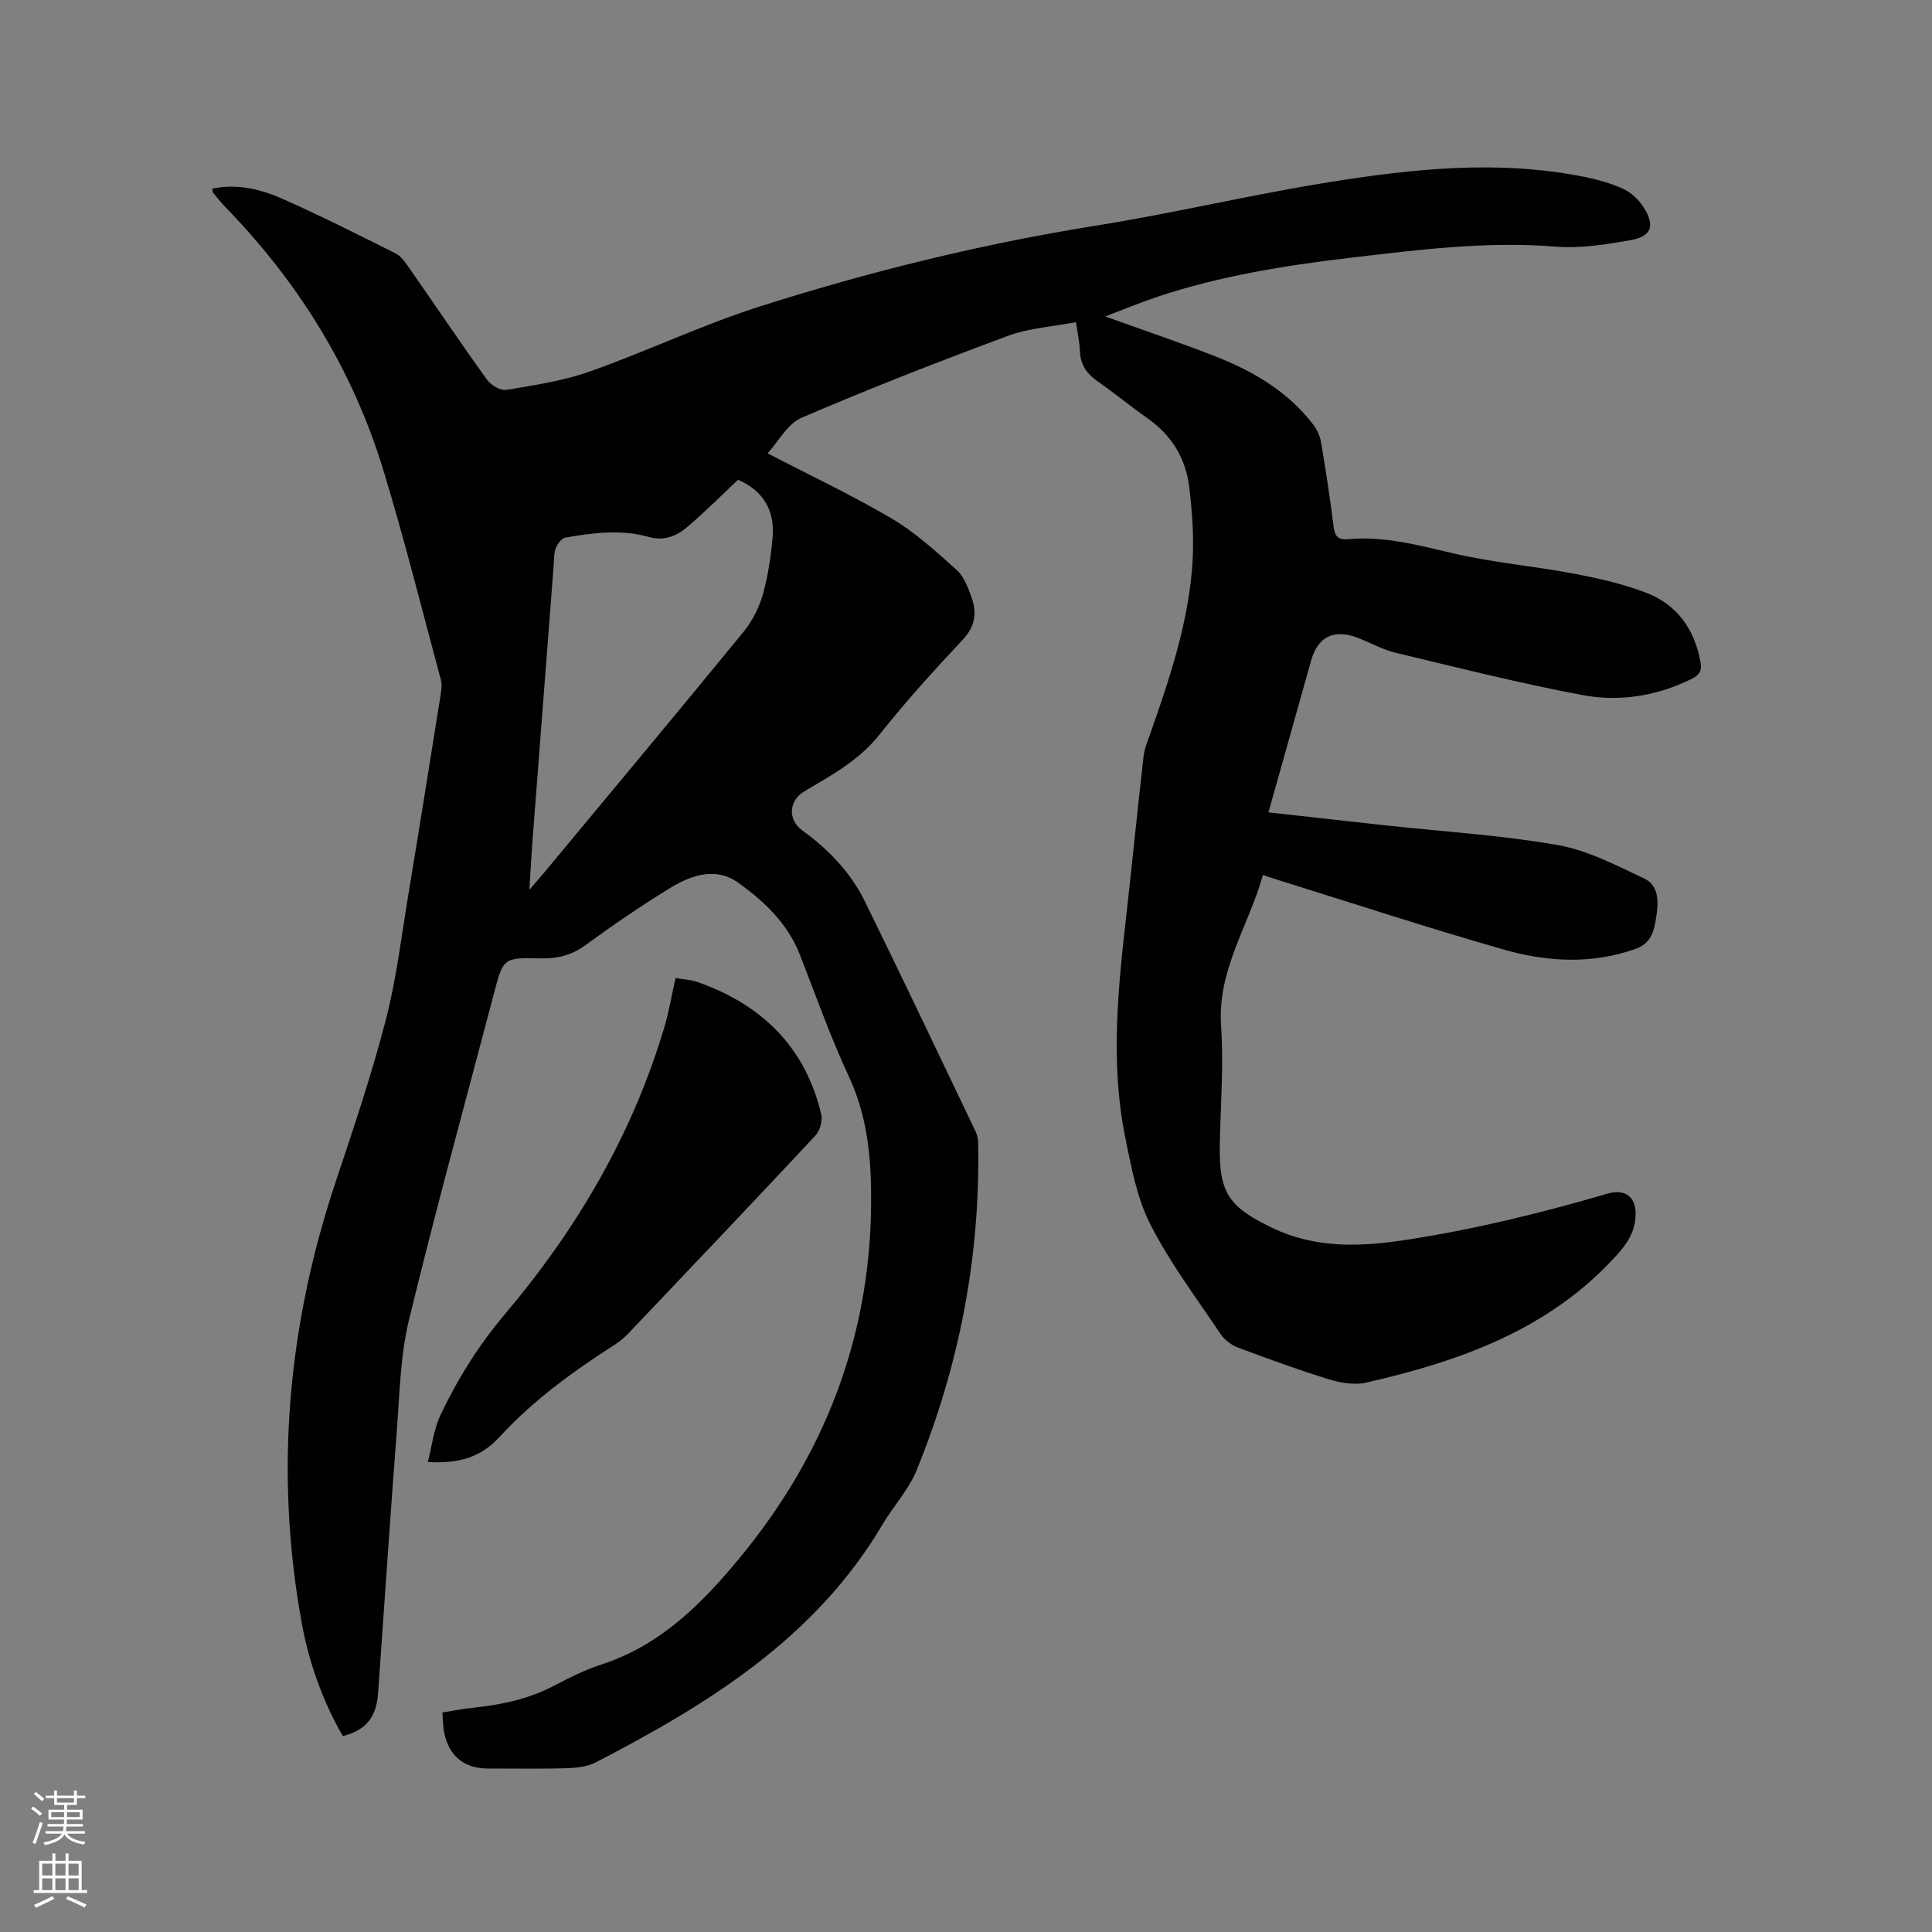 <svg enable-background="new 0 0 400 400" viewBox="0 0 400 400" xmlns="http://www.w3.org/2000/svg"><rect x="0" y="0" width="400" height="400" fill="#808080" stroke="none"/><path d="m6.44 374.46.42-.45c.65.47 1.27.95 1.85 1.44l-.45.49c-.65-.56-1.25-1.06-1.82-1.48m.93 7.33-.63-.26c.55-1.36 1.05-2.8 1.52-4.33.19.1.38.19.59.27-.46 1.29-.95 2.73-1.48 4.32m-.38-10.38.44-.42c.43.34 1.01.82 1.74 1.44l-.49.49c-.53-.51-1.09-1.01-1.69-1.51m2.5.35h1.72v-1.04h.59v1.04h3.52v-1.04h.59v1.04h1.75v.53h-1.75v1.42h-2.03v.97h3.22v2.03h-3.24c0 .35-.01.66-.03.93h3.32v.53h-3.37c-.03.27-.08.58-.15.94h3.96v.53h-3.71c.67.92 1.93 1.48 3.79 1.68-.13.24-.23.44-.29.59-2.13-.38-3.48-1.08-4.04-2.12-.43.97-1.77 1.72-4.03 2.23-.09-.19-.2-.37-.33-.55 2.1-.42 3.37-1.03 3.81-1.83h-3.36v-.53h3.58c.08-.29.13-.61.16-.94h-3.33v-.53h3.39c.02-.27.04-.58.04-.93h-3.23v-2.03h3.25v-.97h-2.07v-1.42h-1.73zm1.12 3.44v1h2.65c.01-.3.02-.44.01-.4v-.25-.35zm1.19-2h3.52v-.91h-3.52zm4.71 2h-2.63v.59c0 .15-.01.28-.01.4h2.64z" fill="#fbfcfa"/><path d="m13.56 383.74h.63v1.52h2.72v6.07h1.13v.6h-11.06v-.6h1.13v-6.07h2.73v-1.52h.63v1.52h2.1v-1.52zm-2.69 8.83.38.56c-1.24.63-2.53 1.25-3.85 1.85-.1-.21-.21-.42-.34-.63 1.36-.55 2.63-1.15 3.81-1.78m-2.13-4.27h2.1v-2.45h-2.1zm0 3.04h2.1v-2.46h-2.1zm2.72-3.04h2.1v-2.45h-2.1zm0 3.04h2.1v-2.46h-2.1zm6.07 3.6c-1.41-.71-2.7-1.3-3.86-1.78l.35-.56c1.45.62 2.75 1.19 3.88 1.72zm-1.25-9.09h-2.1v2.45h2.1zm-2.09 5.49h2.1v-2.46h-2.1z" fill="#fbfcfa"/><g fill="#010100"><path d="m43.96 39.05c4.98-1.04 9.77.04 14.18 1.97 8.04 3.52 15.88 7.51 23.74 11.43 1.05.52 1.88 1.66 2.59 2.67 5.46 7.82 10.78 15.74 16.35 23.48.82 1.14 2.81 2.33 4.02 2.12 5.81-.97 11.74-1.85 17.26-3.8 11.86-4.2 23.3-9.68 35.27-13.49 22.71-7.22 45.82-12.92 69.41-16.69 16.2-2.59 32.2-6.43 48.39-9.02 17.49-2.8 35.13-4.66 52.8-1.11 2.78.56 5.58 1.33 8.14 2.51 1.63.75 3.17 2.22 4.15 3.75 2.48 3.86 1.69 6.1-2.76 6.87-5.07.88-10.32 1.73-15.4 1.32-14.4-1.15-28.58.66-42.78 2.34-13.47 1.6-26.86 3.75-39.79 8.08-3.46 1.16-6.84 2.57-10.71 4.03 7.94 2.86 15.34 5.36 22.61 8.19 7.88 3.08 15.1 7.25 20.39 14.11.8 1.04 1.45 2.36 1.67 3.64.99 5.85 1.9 11.72 2.62 17.6.25 2.05 1.01 2.76 3.01 2.58 7.52-.68 14.63 1.27 21.88 2.96 8.12 1.9 16.51 2.6 24.72 4.15 5.07.96 10.19 2.11 15 3.94 6.39 2.42 10.05 7.44 11.33 14.25.37 1.97-.18 2.82-1.86 3.65-7.2 3.55-14.92 4.77-22.61 3.32-12.99-2.45-25.83-5.68-38.69-8.77-2.85-.68-5.47-2.26-8.26-3.24-4.64-1.63-7.82.08-9.16 4.82-2.93 10.38-5.84 20.77-8.85 31.48 8.12.9 15.97 1.79 23.83 2.65 12.01 1.31 24.12 2.04 35.99 4.1 6.22 1.08 12.16 4.21 17.97 6.94 3.11 1.46 2.97 4.93 2.5 7.94-.44 2.79-.91 5.45-4.34 6.66-9.11 3.21-18.28 2.67-27.22.12-15.66-4.47-31.15-9.56-46.71-14.4-.91-.28-1.8-.59-3.17-1.04-2.89 10.44-9.44 19.59-8.66 31.18.55 8.12-.09 16.32-.26 24.48-.21 10.11 1.75 13.01 10.83 17.38 9.19 4.42 18.58 3.93 28.27 2.42 13.95-2.17 27.6-5.52 41.13-9.48 3.85-1.13 6.11.8 5.84 4.81-.2 3.1-1.63 5.39-3.73 7.73-13.96 15.55-32.47 22.1-52 26.57-2.4.55-5.27.08-7.69-.66-6.37-1.96-12.64-4.25-18.89-6.59-1.36-.51-2.78-1.57-3.58-2.77-5.02-7.48-10.49-14.75-14.56-22.73-2.81-5.51-3.98-11.98-5.23-18.16-3.08-15.29-1.47-30.61.26-45.91 1.23-10.93 2.31-21.87 3.56-32.8.19-1.65.87-3.25 1.43-4.84 4.1-11.71 8.07-23.48 8.74-35.99.26-4.94-.12-9.96-.7-14.89-.7-5.93-3.6-10.75-8.59-14.26-3.55-2.5-6.91-5.27-10.47-7.76-2.24-1.57-3.5-3.47-3.59-6.25-.05-1.78-.47-3.54-.81-5.94-4.83.93-9.68 1.21-14.04 2.82-14.39 5.34-28.7 10.92-42.79 16.98-2.93 1.26-4.8 4.95-7.01 7.36 9.01 4.68 17.62 8.73 25.78 13.55 4.85 2.87 9.12 6.8 13.35 10.58 1.48 1.32 2.3 3.53 3.02 5.49 1.2 3.25.91 6.14-1.76 8.98-5.96 6.33-11.81 12.79-17.2 19.6-4.25 5.36-9.94 8.44-15.58 11.77-3.25 1.92-3.49 5.88-.44 8.09 5.41 3.92 9.99 8.66 12.93 14.64 7.79 15.86 15.36 31.83 22.99 47.77.35.73.48 1.63.5 2.45.44 23.42-3.92 45.97-12.74 67.61-1.65 4.05-4.83 7.45-7.09 11.28-13.9 23.49-35.99 37.11-59.32 49.2-1.78.92-4.06 1.16-6.12 1.22-5.4.16-10.82.06-16.22.06-4.88 0-8.03-2.5-9.05-7.34-.28-1.32-.26-2.7-.39-4.26 2.3-.36 4.36-.78 6.44-.99 5.83-.6 11.46-1.8 16.72-4.57 3.18-1.68 6.45-3.29 9.85-4.4 12.15-3.97 20.71-12.55 28.52-22.01 17.45-21.15 26.95-45.37 27.23-72.93.09-9.13-.57-18.1-4.56-26.67-3.83-8.24-6.88-16.85-10.19-25.33-2.54-6.51-7.46-11.13-12.86-14.96-4.69-3.32-9.89-1.4-14.33 1.36-5.85 3.63-11.56 7.5-17.11 11.58-2.92 2.15-5.89 2.87-9.42 2.79-7.67-.18-7.69-.06-9.61 7.26-5.93 22.52-12.11 44.99-17.6 67.62-1.78 7.34-1.92 15.11-2.5 22.71-1.39 18.17-2.6 36.36-3.89 54.54-.36 5.01-2.51 7.66-7.31 8.89-4.22-7.37-7.05-15.33-8.55-23.68-5.58-31-2.85-61.38 7.12-91.21 3.69-11.04 7.41-22.11 10.33-33.36 2.22-8.58 3.26-17.47 4.72-26.25 2.27-13.69 4.45-27.39 6.64-41.1.16-1.02.31-2.14.05-3.1-3.91-14.51-7.55-29.1-11.93-43.46-6.36-20.84-17.58-38.9-32.78-54.5-.89-.91-1.66-1.92-2.47-2.91-.13-.12-.08-.38-.14-.82zm108.84 60.29c-3.55 3.33-6.9 6.71-10.52 9.78-2.2 1.87-4.81 2.95-7.94 2.06-5.75-1.64-11.56-.88-17.3.13-.78.14-1.63 1.31-1.97 2.19-.41 1.05-.34 2.29-.43 3.45-1.48 19.12-2.95 38.23-4.41 57.35-.23 3.06-.39 6.12-.63 9.91 1.43-1.65 2.34-2.67 3.2-3.71 13.74-16.55 27.53-33.05 41.15-49.7 1.81-2.21 3.21-4.99 3.99-7.74 1.09-3.84 1.66-7.87 2.02-11.86.51-5.71-2.17-9.74-7.16-11.86z"/><path d="m88.58 302.7c.86-3.34 1.21-6.75 2.59-9.67 3.57-7.55 7.94-14.54 13.43-21.03 14.9-17.62 26.43-37.27 33.01-59.56.92-3.12 1.45-6.37 2.25-9.95 1.53.27 3.11.32 4.54.82 13.29 4.67 22.33 13.43 25.63 27.4.31 1.33-.28 3.41-1.23 4.42-12.73 13.63-25.59 27.14-38.44 40.67-.87.91-1.83 1.79-2.88 2.47-8.66 5.56-16.96 11.51-23.99 19.17-3.92 4.28-8.43 5.63-14.91 5.26z"/></g></svg>